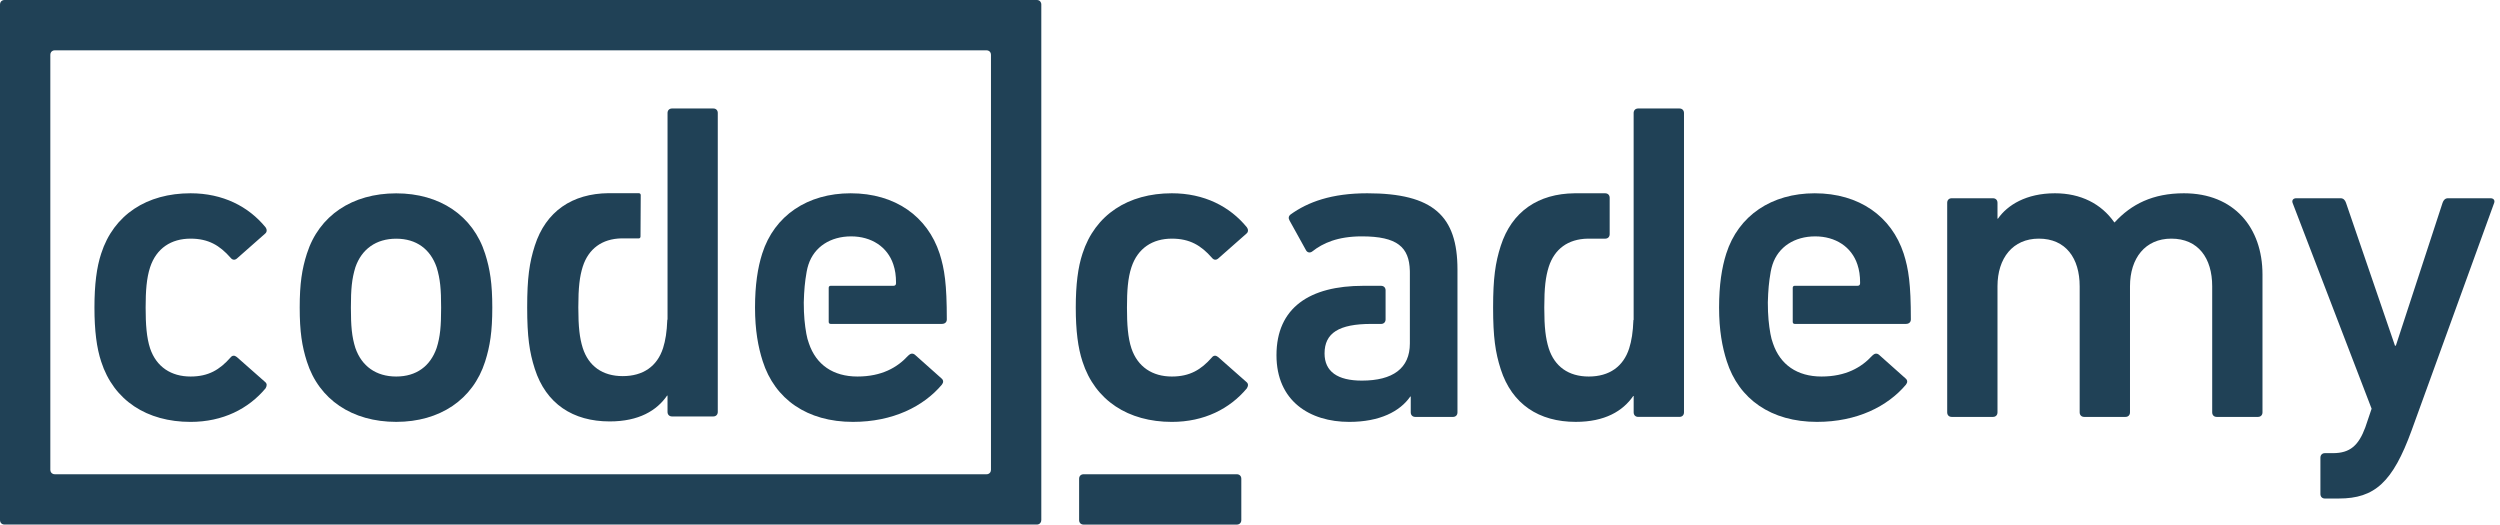<svg width="305" height="64" viewBox="0 0 305 64" fill="none" xmlns="http://www.w3.org/2000/svg">
<g clip-path="url(#clip0_6_104)">
<path d="M12.343 44.11C11.795 42.447 11.523 40.348 11.523 37.526C11.523 34.702 11.795 32.599 12.343 30.94C13.875 26.181 17.933 23.58 23.245 23.58C27.191 23.58 30.315 25.186 32.4 27.732C32.56 27.952 32.615 28.283 32.344 28.504L28.893 31.548C28.618 31.771 28.345 31.716 28.124 31.439C26.808 29.946 25.439 29.114 23.247 29.114C20.891 29.114 19.084 30.277 18.315 32.601C17.88 33.932 17.768 35.48 17.768 37.527C17.768 39.574 17.879 41.178 18.315 42.507C19.083 44.774 20.891 45.936 23.247 45.936C25.439 45.936 26.808 45.105 28.124 43.615C28.345 43.335 28.618 43.335 28.893 43.557L32.344 46.601C32.615 46.822 32.56 47.099 32.4 47.376C30.316 49.868 27.192 51.471 23.245 51.471C17.933 51.469 13.875 48.866 12.343 44.11" fill="#204156"/>
<path d="M132.064 44.11C131.516 42.447 131.244 40.348 131.244 37.526C131.244 34.702 131.516 32.599 132.064 30.94C133.599 26.181 137.652 23.58 142.965 23.58C146.912 23.58 150.037 25.186 152.118 27.732C152.281 27.952 152.338 28.283 152.061 28.504L148.61 31.548C148.336 31.771 148.064 31.716 147.844 31.439C146.53 29.946 145.159 29.114 142.965 29.114C140.611 29.114 138.802 30.277 138.036 32.601C137.597 33.932 137.49 35.48 137.49 37.527C137.49 39.574 137.597 41.178 138.036 42.507C138.802 44.774 140.611 45.936 142.965 45.936C145.159 45.936 146.53 45.105 147.844 43.615C148.064 43.335 148.337 43.335 148.61 43.557L152.061 46.601C152.338 46.822 152.281 47.099 152.118 47.376C150.037 49.868 146.912 51.471 142.965 51.471C137.652 51.469 133.599 48.866 132.064 44.11Z" fill="#204156"/>
<path d="M270.435 50.862C270.106 50.862 269.888 50.642 269.888 50.307V34.925C269.888 31.494 268.188 29.113 264.899 29.113C261.722 29.113 259.859 31.493 259.859 34.925V50.307C259.859 50.641 259.638 50.862 259.312 50.862H254.269C253.94 50.862 253.72 50.642 253.72 50.307V34.925C253.72 31.494 252.021 29.113 248.738 29.113C245.559 29.113 243.694 31.493 243.694 34.925V50.307C243.694 50.641 243.475 50.862 243.146 50.862H238.105C237.774 50.862 237.558 50.642 237.558 50.307V24.742C237.558 24.409 237.774 24.187 238.105 24.187H243.146C243.475 24.187 243.694 24.409 243.694 24.742V26.679H243.75C244.902 25.018 247.201 23.58 250.707 23.58C253.832 23.58 256.352 24.851 257.938 27.121H257.995C260.021 24.91 262.653 23.58 266.434 23.58C272.568 23.58 276.023 27.785 276.023 33.485V50.306C276.023 50.641 275.802 50.862 275.473 50.862H270.435V50.862Z" fill="#204156"/>
<path d="M283.636 60.821C283.308 60.821 283.09 60.599 283.09 60.266V55.84C283.09 55.51 283.308 55.284 283.636 55.284H284.624C286.705 55.284 287.749 54.348 288.569 52.133L289.337 49.864L279.692 24.741C279.581 24.408 279.802 24.186 280.133 24.186H285.556C285.884 24.186 286.104 24.408 286.211 24.741L292.186 42.172H292.294L297.994 24.741C298.104 24.408 298.324 24.186 298.649 24.186H303.853C304.185 24.186 304.405 24.408 304.293 24.741L294.213 52.52C291.913 58.829 289.718 60.819 285.336 60.819L283.636 60.821V60.821Z" fill="#204156"/>
<path d="M37.44 44.112C36.838 42.228 36.564 40.458 36.564 37.526C36.564 34.598 36.838 32.826 37.44 30.949C38.92 26.3 42.971 23.588 48.34 23.588C53.651 23.588 57.705 26.299 59.184 30.949C59.783 32.826 60.06 34.598 60.06 37.526C60.06 40.458 59.783 42.228 59.184 44.112C57.704 48.758 53.651 51.468 48.34 51.468C42.971 51.469 38.92 48.759 37.44 44.112V44.112ZM53.269 42.453C53.708 41.071 53.817 39.797 53.817 37.527C53.817 35.263 53.708 34.044 53.269 32.608C52.503 30.396 50.803 29.121 48.34 29.121C45.877 29.121 44.121 30.396 43.356 32.608C42.92 34.045 42.809 35.263 42.809 37.527C42.809 39.797 42.92 41.071 43.356 42.453C44.121 44.668 45.878 45.936 48.34 45.936C50.803 45.935 52.503 44.667 53.269 42.453Z" fill="#204156"/>
<path d="M166.8 23.58C162.471 23.58 159.569 24.631 157.43 26.181C157.213 26.349 157.157 26.622 157.323 26.899L159.346 30.553C159.515 30.831 159.839 30.886 160.116 30.664C161.377 29.67 163.182 28.837 166.143 28.837C170.46 28.837 171.926 30.147 172 33.026H172.001V33.061C172.004 33.128 172.004 33.196 172.004 33.268V41.901C172.004 44.944 169.923 46.435 166.143 46.435C163.182 46.435 161.595 45.331 161.595 43.119C161.595 40.628 163.35 39.518 167.293 39.518L168.492 39.52C168.821 39.52 169.041 39.299 169.041 38.969V35.421C169.041 35.091 168.821 34.87 168.492 34.87H168.229L166.308 34.869C159.788 34.869 155.73 37.529 155.73 43.336C155.73 48.926 159.788 51.47 164.607 51.47C168.33 51.47 170.797 50.199 172.058 48.373H172.111V50.31C172.111 50.642 172.333 50.864 172.661 50.864H177.262C177.592 50.864 177.811 50.644 177.811 50.31V32.878C177.813 26.349 174.855 23.58 166.8 23.58Z" fill="#204156"/>
<path d="M101.339 34.867C101.196 34.867 101.102 34.962 101.102 35.104V35.262V35.725V38.656V39.05V39.277C101.102 39.42 101.196 39.516 101.339 39.516H101.476H114.907C115.291 39.516 115.511 39.296 115.511 38.967C115.511 34.647 115.234 32.82 114.634 30.94C113.152 26.403 109.209 23.581 103.784 23.581C98.524 23.581 94.471 26.292 92.989 30.94C92.444 32.655 92.113 34.759 92.113 37.526C92.113 40.293 92.497 42.338 93.048 44.056C94.526 48.702 98.47 51.469 104.058 51.469C108.933 51.469 112.662 49.587 114.906 46.931C115.123 46.656 115.123 46.38 114.85 46.156L111.621 43.279C111.344 43.058 111.071 43.116 110.796 43.39C109.483 44.83 107.565 45.936 104.606 45.936C101.651 45.936 99.566 44.498 98.69 41.899C98.557 41.535 98.447 41.153 98.378 40.739H98.377C98.178 39.612 98.06 38.516 98.06 36.905C98.103 35.387 98.19 34.417 98.406 33.185C98.408 33.169 98.411 33.154 98.414 33.138C98.416 33.125 98.419 33.115 98.421 33.102V33.103C98.473 32.813 98.544 32.54 98.633 32.268C99.346 30.11 101.318 28.838 103.84 28.838C106.306 28.838 108.276 30.11 108.988 32.268C109.209 32.936 109.317 33.596 109.317 34.539C109.317 34.76 109.208 34.869 108.988 34.869H101.789L101.79 34.868L101.339 34.867V34.867Z" fill="#204156"/>
<path d="M87.023 13.235H81.99C81.658 13.235 81.44 13.456 81.44 13.784V26.713V37.405C81.44 37.434 81.44 37.463 81.44 37.491C81.44 37.519 81.44 37.548 81.44 37.576V38.996H81.412C81.353 40.521 81.188 41.524 80.895 42.463C80.183 44.671 78.484 45.886 75.97 45.886C73.508 45.886 71.813 44.671 71.099 42.463C70.717 41.246 70.555 39.922 70.555 37.491C70.555 35.061 70.717 33.733 71.099 32.52C71.799 30.354 73.44 29.13 75.821 29.082H77.969C78.073 29.057 78.142 28.974 78.142 28.855L78.169 23.803C78.169 23.674 78.088 23.588 77.969 23.573L76.254 23.567H74.238V23.568C69.827 23.614 66.598 25.765 65.246 29.973C64.589 32.02 64.316 33.901 64.316 37.491C64.316 41.081 64.589 42.96 65.246 45.003C66.613 49.259 69.896 51.414 74.382 51.414C77.94 51.414 80.129 50.09 81.384 48.264H81.438V50.253C81.438 50.586 81.657 50.807 81.988 50.807H87.02C87.349 50.807 87.569 50.587 87.569 50.253V13.784C87.571 13.455 87.351 13.235 87.023 13.235" fill="#204156"/>
<path d="M218.951 34.867C218.81 34.867 218.714 34.962 218.714 35.104V35.262V35.725V38.656V39.05V39.277C218.714 39.42 218.81 39.516 218.951 39.516H219.09H232.522C232.905 39.516 233.125 39.296 233.125 38.967C233.125 34.647 232.849 32.82 232.249 30.94C230.767 26.403 226.823 23.581 221.4 23.581C216.139 23.581 212.086 26.292 210.604 30.94C210.058 32.655 209.728 34.759 209.728 37.526C209.728 40.293 210.112 42.338 210.663 44.056C212.14 48.702 216.085 51.469 221.673 51.469C226.548 51.469 230.277 49.587 232.522 46.931C232.74 46.656 232.74 46.38 232.465 46.156L229.236 43.279C228.96 43.058 228.687 43.116 228.412 43.39C227.099 44.83 225.182 45.936 222.221 45.936C219.266 45.936 217.183 44.498 216.305 41.899C216.173 41.535 216.063 41.153 215.995 40.739H215.994C215.794 39.612 215.676 38.516 215.676 36.905C215.717 35.387 215.804 34.417 216.021 33.185C216.025 33.169 216.027 33.154 216.029 33.138C216.032 33.125 216.034 33.115 216.036 33.102V33.103C216.09 32.813 216.161 32.54 216.249 32.268C216.961 30.11 218.934 28.838 221.457 28.838C223.923 28.838 225.892 30.11 226.604 32.268C226.824 32.936 226.934 33.596 226.934 34.539C226.934 34.76 226.824 34.869 226.604 34.869H219.405V34.868L218.951 34.867V34.867Z" fill="#204156"/>
<path d="M204.896 13.235H199.854C199.524 13.235 199.304 13.457 199.304 13.785V26.732V37.441V37.526V37.612V39.034H199.278C199.218 40.562 199.052 41.565 198.758 42.506C198.046 44.718 196.343 45.936 193.827 45.936C191.363 45.936 189.665 44.718 188.949 42.506C188.569 41.287 188.402 39.961 188.402 37.526C188.402 35.093 188.566 33.762 188.949 32.548C189.65 30.378 191.294 29.164 193.679 29.116L195.83 29.117C196.16 29.117 196.38 28.897 196.38 28.567V24.133C196.38 23.802 196.16 23.581 195.83 23.581H195.567L192.315 23.58C192.289 23.58 192.263 23.58 192.239 23.58C192.214 23.58 192.192 23.58 192.169 23.58H192.094V23.581C187.678 23.627 184.444 25.782 183.09 29.996C182.432 32.046 182.159 33.929 182.159 37.524C182.159 41.119 182.432 43.003 183.09 45.049C184.459 49.309 187.748 51.468 192.24 51.468C195.803 51.468 197.995 50.143 199.253 48.314H199.307V50.305C199.307 50.64 199.526 50.86 199.857 50.86H204.898C205.226 50.86 205.447 50.641 205.447 50.305V13.785C205.443 13.456 205.223 13.235 204.896 13.235" fill="#204156"/>
<path d="M131.652 58.407V63.449C131.652 63.78 131.872 64 132.202 64H150.885C151.219 64 151.44 63.779 151.44 63.449V58.407C151.44 58.079 151.219 57.858 150.885 57.858H132.202C131.872 57.858 131.652 58.079 131.652 58.407" fill="#204156"/>
<path d="M126.909 0.178C126.9 0.17 126.895 0.159 126.887 0.151C126.886 0.15 126.885 0.15 126.885 0.15C126.789 0.055 126.653 0 126.491 0H126.484H0.55C0.509 0 0.469 0.004 0.431 0.011C0.42 0.013 0.411 0.017 0.399 0.019C0.374 0.026 0.348 0.031 0.325 0.041C0.321 0.042 0.318 0.044 0.315 0.046C0.119 0.126 0 0.308 0 0.549V0.551V63.441V63.445C0 63.637 0.075 63.788 0.201 63.884C0.21 63.893 0.219 63.902 0.231 63.908V63.909C0.319 63.965 0.426 63.995 0.55 63.995H126.483H126.49C126.675 63.995 126.826 63.923 126.921 63.8C126.995 63.709 127.039 63.588 127.039 63.444V63.44V0.551V0.549C127.039 0.399 126.991 0.272 126.909 0.178V0.178ZM6.684 57.856C6.644 57.856 6.606 57.853 6.572 57.848C6.561 57.845 6.549 57.84 6.539 57.837C6.513 57.832 6.487 57.826 6.464 57.817C6.46 57.816 6.457 57.812 6.453 57.811C6.259 57.732 6.141 57.551 6.14 57.312V11.728V6.688C6.14 6.446 6.259 6.266 6.453 6.184C6.459 6.183 6.462 6.18 6.465 6.179C6.487 6.171 6.56 6.152 6.572 6.149C6.608 6.144 6.646 6.141 6.686 6.141H120.352C120.393 6.141 120.43 6.144 120.466 6.149C120.478 6.152 120.489 6.157 120.498 6.16C120.524 6.165 120.549 6.171 120.573 6.18C120.578 6.181 120.58 6.184 120.585 6.186C120.78 6.266 120.898 6.447 120.898 6.689V57.313C120.897 57.553 120.778 57.734 120.586 57.813C120.581 57.815 120.579 57.818 120.574 57.819C120.552 57.827 120.525 57.834 120.5 57.839C120.489 57.842 120.479 57.848 120.467 57.85C120.431 57.856 120.396 57.858 120.356 57.858H6.684V57.856V57.856Z" fill="#204156"/>
</g>
<defs>
<clipPath id="clip0_6_104">
<rect width="304.322" height="64" fill="white"/>
</clipPath>
</defs>
</svg>
